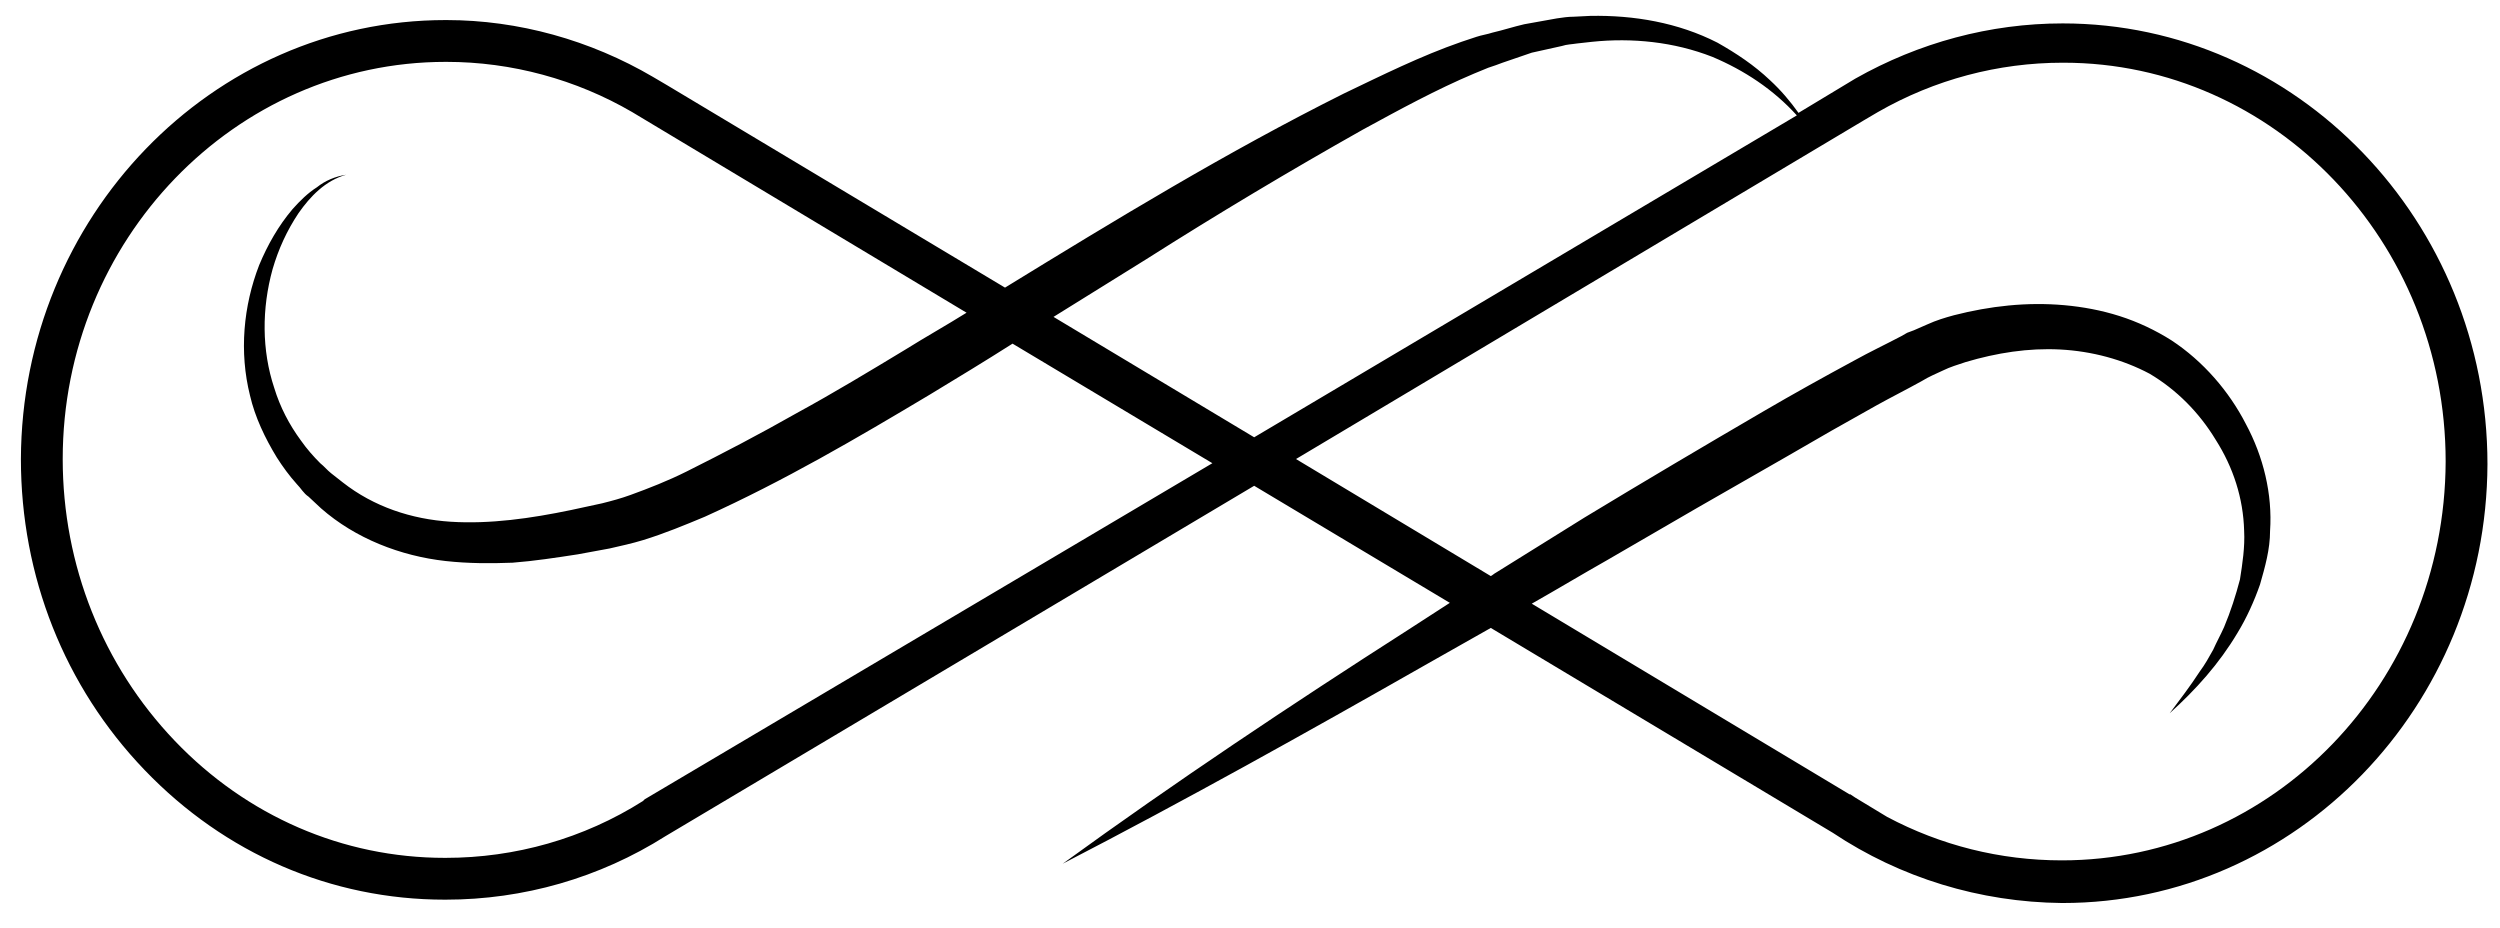 <?xml version="1.0" encoding="UTF-8"?> <!-- Generator: Adobe Illustrator 21.0.0, SVG Export Plug-In . SVG Version: 6.00 Build 0) --> <svg xmlns="http://www.w3.org/2000/svg" xmlns:xlink="http://www.w3.org/1999/xlink" id="Слой_1" x="0px" y="0px" width="299px" height="111px" viewBox="0 0 299 111" style="enable-background:new 0 0 299 111;" xml:space="preserve"> <path d="M246.7,2.8C246.7,2.8,246.7,2.8,246.7,2.8c-8.7,0-17.2,2.3-24.8,6.6l-6.8,4.1c-1-1.4-2.1-2.7-3.4-3.9 c-1.9-1.8-4-3.2-6.3-4.5c-4.7-2.4-10-3.3-15.2-3.2l-2,0.1c-0.7,0-1.3,0.1-2,0.2l-3.9,0.7c-1.3,0.3-2.5,0.7-3.8,1 c-0.6,0.2-1.3,0.3-1.9,0.5l-1.8,0.6c-4.9,1.7-9.5,4-14.1,6.2c-14,7-27.3,15.1-40.5,23.2L79.8,10.2l-1.7-1C70.6,4.8,62,2.4,53.4,2.4 c0,0-0.1,0-0.1,0C25.3,2.4,2.6,26,2.5,54.9c0,14,5.2,27.2,14.8,37.2c9.6,10,22.3,15.5,35.9,15.5c0,0,0.1,0,0.1,0 c9.3,0,18.4-2.6,26.3-7.6L150,58.1l23.4,14c-1.7,1.1-3.4,2.2-5.1,3.3c-13.9,8.9-27.7,18.1-41.2,27.9c14.7-7.6,29.2-15.7,43.6-23.9 c2.5-1.4,5.1-2.9,7.6-4.3l40.9,24.5c8.1,5.4,17.6,8.3,27.4,8.4c0,0,0.1,0,0.1,0c27.9,0,50.7-23.5,50.8-52.5 C297.5,26.5,274.7,2.8,246.7,2.8z M137.1,31c8.5-5.4,17.2-10.6,25.9-15.5c4.4-2.4,8.8-4.8,13.3-6.7l1.7-0.7c0.6-0.2,1.2-0.4,1.7-0.6 c1.2-0.4,2.3-0.8,3.5-1.2l3.6-0.8c0.6-0.2,1.2-0.2,1.8-0.3l1.8-0.2c4.8-0.5,9.8,0,14.4,1.8c3.8,1.6,7.3,3.9,10.1,7L150,52.3 l-24-14.4C129.7,35.6,133.4,33.3,137.1,31z M77.1,95.6l-0.2,0.2c-7.1,4.5-15.3,6.8-23.6,6.8c0,0-0.1,0-0.1,0c-12.2,0-23.7-5-32.3-14 c-8.6-9-13.4-21-13.4-33.7c0-26.2,20.6-47.5,45.8-47.5c0,0,0.1,0,0.1,0c7.8,0,15.5,2.1,22.2,6l40,24c-2.4,1.5-4.9,2.9-7.3,4.4 c-4.3,2.6-8.6,5.2-13,7.6c-4.4,2.5-8.8,4.8-13.2,7c-2.2,1.1-4.5,2-6.7,2.8c-1.1,0.4-2.2,0.7-3.4,1l-3.7,0.8c-4.8,1-9.7,1.7-14.4,1.4 c-4.7-0.3-9.2-1.8-12.9-4.7l-1.4-1.1c-0.5-0.4-0.8-0.8-1.3-1.2c-0.8-0.8-1.6-1.7-2.3-2.7c-1.4-1.9-2.5-4-3.2-6.3 c-1.5-4.5-1.5-9.5-0.2-14.2c0.7-2.4,1.7-4.6,3.1-6.7c1.4-2,3.2-3.9,5.7-4.6c-1.3,0.2-2.5,0.7-3.5,1.5c-1.1,0.7-2,1.6-2.9,2.6 c-1.7,2-3,4.3-4,6.7c-1.9,4.9-2.4,10.4-1.1,15.6c0.6,2.6,1.8,5.1,3.2,7.4c0.7,1.1,1.5,2.2,2.4,3.2c0.5,0.5,0.8,1.1,1.4,1.5l1.5,1.4 c4.1,3.6,9.5,5.7,14.9,6.3c2.7,0.3,5.4,0.3,8,0.2c2.6-0.2,5.2-0.6,7.8-1l3.8-0.7c1.3-0.3,2.7-0.6,4-1c2.6-0.8,5-1.8,7.4-2.8 c9.5-4.3,18.2-9.4,26.9-14.6c3.3-2,6.6-4,9.9-6.1l23.9,14.3L77.1,95.6z M246.6,102.9C246.6,102.9,246.6,102.9,246.6,102.9 c-7.4,0-14.5-1.8-20.9-5.2l0,0l-3.8-2.3l-0.6-0.4l-0.1,0l-38-22.8c3-1.7,6-3.5,9-5.2c7.2-4.2,14.3-8.3,21.5-12.4 c3.6-2.1,7.1-4.1,10.7-6.1c1.8-1,3.6-1.9,5.4-2.9l0.7-0.4l0.6-0.3l1.3-0.6c0.8-0.4,1.8-0.7,2.7-1c3.7-1.1,7.5-1.7,11.3-1.5 c3.8,0.2,7.5,1.2,10.7,2.9c3.2,1.9,5.9,4.6,7.9,7.9c2.1,3.3,3.3,7,3.4,10.9c0.1,1.9-0.2,3.9-0.5,5.8c-0.5,1.9-1.1,3.8-1.9,5.7 c-0.4,0.9-0.9,1.8-1.3,2.7c-0.5,0.9-1,1.8-1.6,2.6c-1.1,1.7-2.4,3.4-3.6,5c3.1-2.8,5.9-5.9,8.1-9.6c1.1-1.8,2-3.8,2.7-5.8 c0.6-2.1,1.2-4.2,1.2-6.4c0.3-4.4-0.8-8.9-2.9-12.8c-2-3.9-5.1-7.5-8.9-10c-1.9-1.2-4-2.2-6.2-2.9c-2.2-0.7-4.4-1.1-6.6-1.3 c-4.5-0.4-8.9,0.1-13.2,1.2c-1.1,0.3-2.1,0.6-3.2,1.1l-1.6,0.7l-0.8,0.3l-0.7,0.4c-1.9,1-3.8,1.9-5.6,2.9c-3.7,2-7.3,4-10.9,6.1 c-7.2,4.2-14.3,8.4-21.4,12.7l-10.6,6.6c-0.2,0.1-0.4,0.3-0.6,0.4l-23.3-14l0,0l0,0l67.9-40.5l1.7-1c6.8-3.9,14.4-5.9,22.1-5.9 c0,0,0.1,0,0.1,0c25.2,0,45.7,21.4,45.7,47.7C292.4,81.7,271.8,102.9,246.6,102.9z"></path> </svg> 